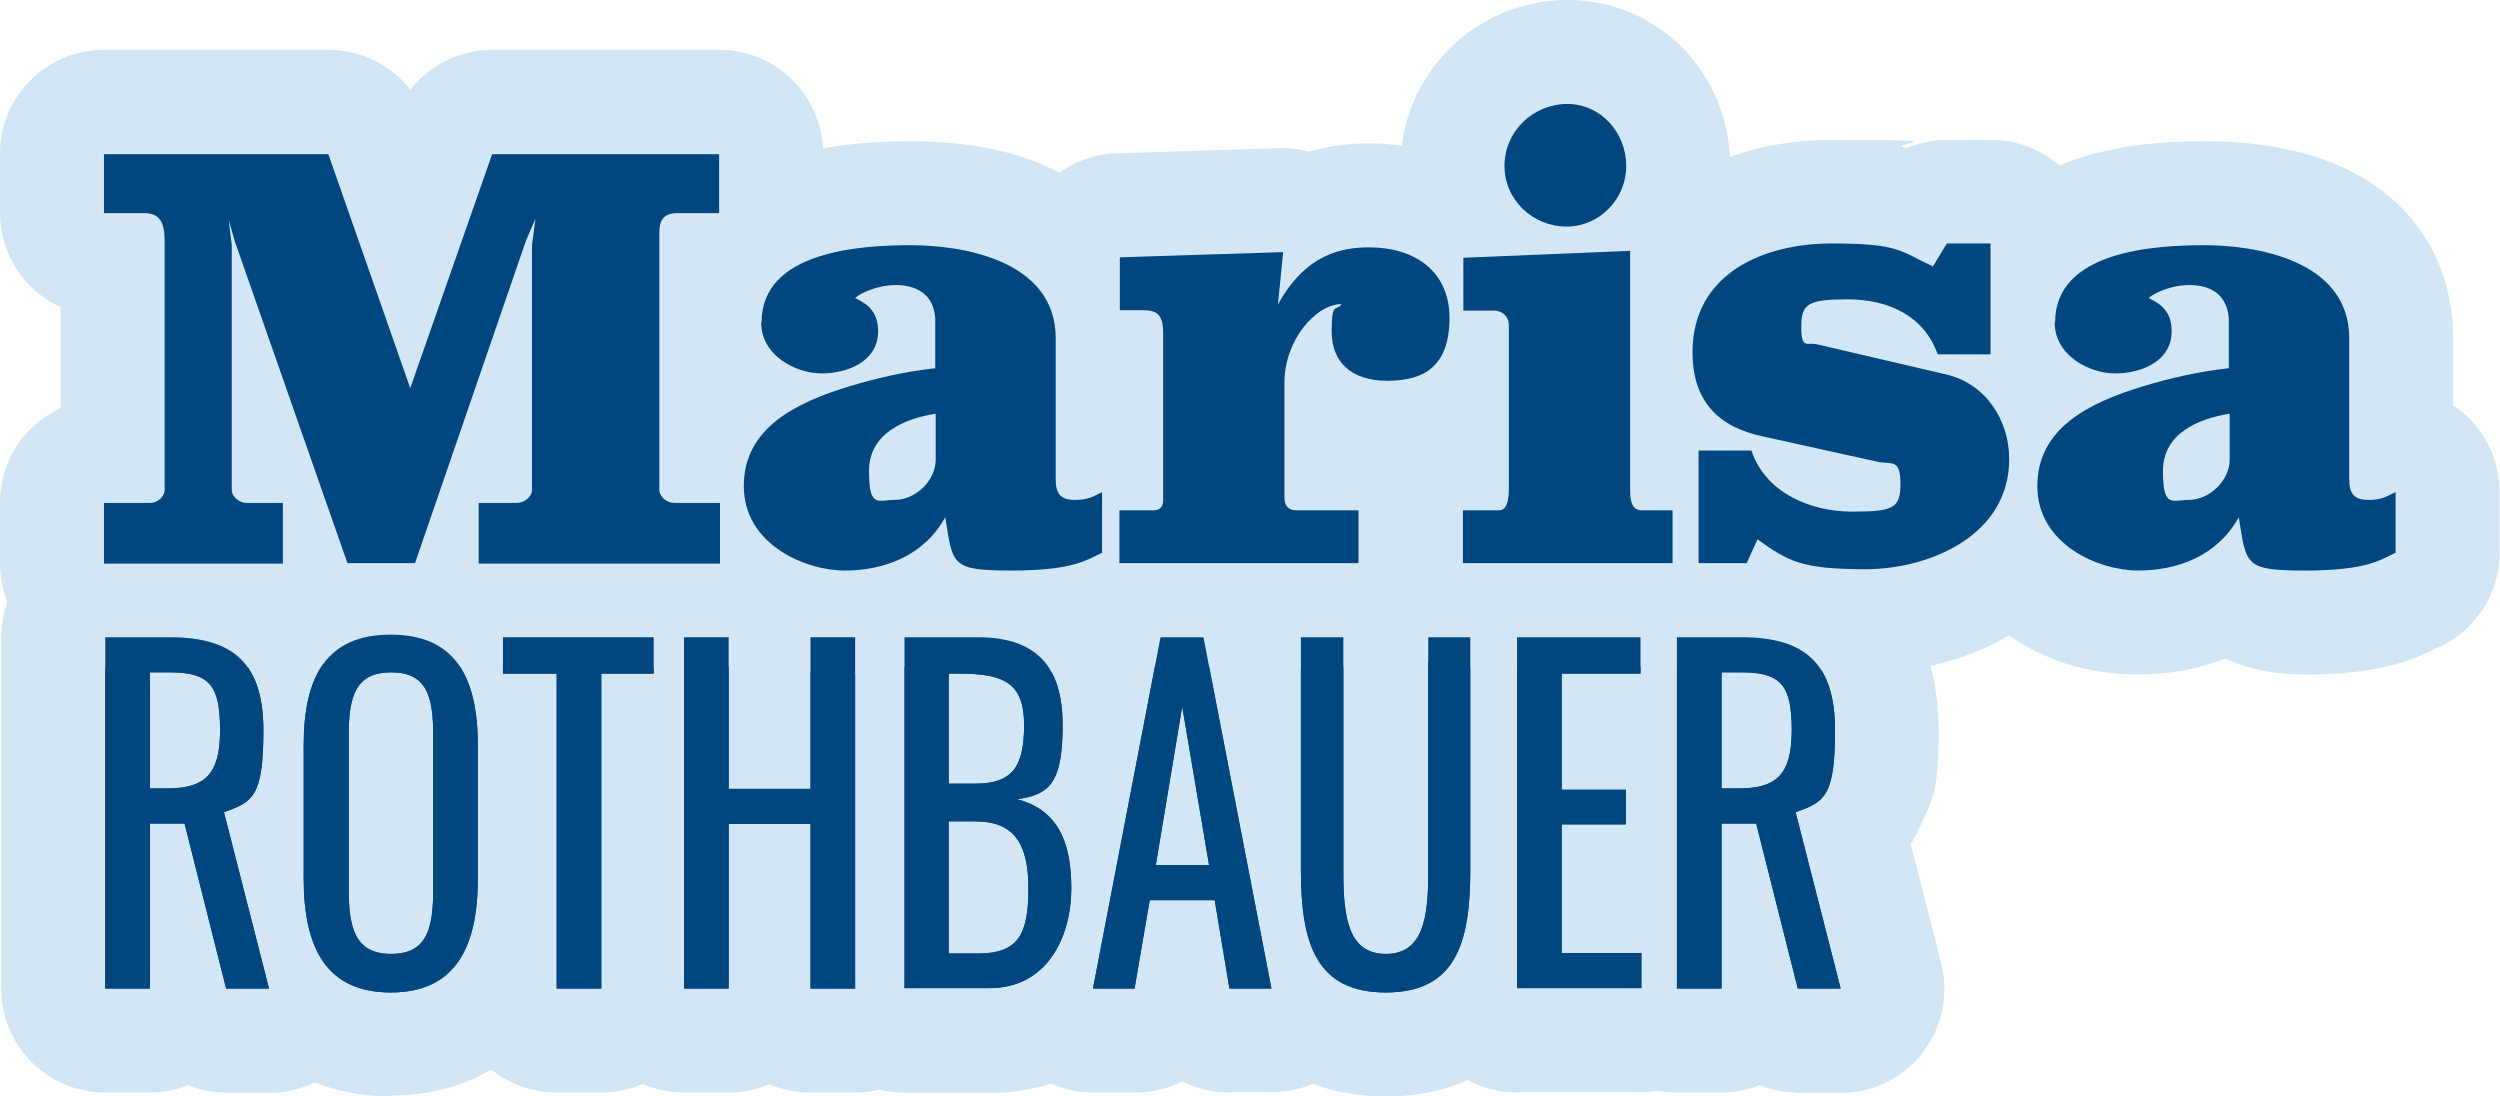 <svg xmlns="http://www.w3.org/2000/svg" xmlns:xlink="http://www.w3.org/1999/xlink" id="Back" viewBox="0 0 577.1 253.1"><defs><clipPath id="clippath"><path d="M-339.5-27.5h-666.5c-36.9,0-66.7,30.1-66.7,67.2v1065.5c0,37.1,29.9,67.2,66.7,67.2H-339.5c36.9,0,66.7-30.1,66.7-67.2V39.8c0-37.1-29.9-67.2-66.7-67.2ZM-363,978.7h-624.6V76.1H-363v902.5Z" style="fill: none;"></path></clipPath></defs><g><g><g><path d="M52.2,252.2c-3.1,0-6.1-.6-8.8-1.7-2.7,1.1-5.7,1.7-8.8,1.7h-10.3c-13.3,0-24-10.7-24-24v-81.1c0-13.3,10.7-24,24-24h14.8c13.9,0,25,4,33,11.8,8.3,8.1,12.6,19.5,12.6,33.8s-1.4,15.7-4.2,21.9c-.7,1.5-1.4,2.9-2.2,4.3l7,27.4c1.8,7.2.3,14.8-4.3,20.7-4.5,5.9-11.5,9.3-19,9.3h-9.9Z" style="fill: #d2e6f5;"></path><path d="M90.3,253.1c-15,0-27.6-6.2-35.4-17.5-5.9-8.5-8.7-19.2-8.7-32.9v-30.7c0-13.7,3-24.4,9-32.9,7.8-10.8,20.3-16.8,35.1-16.8,21.3,0,44.1,13,44.1,49.6v30.8c0,37-22.8,50.2-44.1,50.2Z" style="fill: #d2e6f5;"></path><path d="M128.5,252.2c-13.3,0-24-10.7-24-24v-51.7c-7.4-4.1-12.4-12-12.4-21v-8.4c0-13.3,10.7-24,24-24h34.8c13.3,0,24,10.7,24,24v8.4c0,8.9-4.9,16.7-12.1,20.8v51.9c0,13.3-10.7,24-24,24h-10.3Z" style="fill: #d2e6f5;"></path><path d="M187,252.2c-3.4,0-6.5-.7-9.4-1.9-2.9,1.2-6.1,1.9-9.4,1.9h-10.3c-13.3,0-24-10.7-24-24v-81.1c0-13.3,10.7-24,24-24h10.3c3.4,0,6.5.7,9.4,1.9,2.9-1.2,6.1-1.9,9.4-1.9h10.3c13.3,0,24,10.7,24,24v81.1c0,13.3-10.7,24-24,24h-10.3Z" style="fill: #d2e6f5;"></path><path d="M208.8,252.2c-13.3,0-24-10.7-24-24v-81.1c0-13.3,10.7-24,24-24h16.9c26.5,0,43.6,17.4,43.6,44.3s-.8,11.2-2.2,15.8c2.6,5.7,4.2,12.9,4.2,21.9s-3.2,23.2-9.4,31.4c-7.7,10.2-19.6,15.8-33.5,15.8h-19.6ZM213.4,203.7,212.3,166.7" style="fill: #d2e6f5;"></path><path d="M283.8,252.2c-3.9,0-7.6-.9-10.9-2.6-3.3,1.7-7,2.6-10.9,2.6h-9.6c-7.2,0-13.9-3.2-18.5-8.7-4.6-5.5-6.4-12.8-5.1-19.8l15.6-81.1c2.2-11.3,12.1-19.5,23.6-19.5h9.9c11.5,0,21.4,8.2,23.6,19.4l15.7,81.1c1.4,7-.5,14.3-5.1,19.8s-11.3,8.7-18.5,8.7h-9.7Z" style="fill: #d2e6f5;"></path><path d="M319.9,253.1c-21.8,0-32.2-12.3-36.5-19.6-6.3-10.7-7.1-23.1-7.1-32.6v-53.8c0-13.3,10.7-24,24-24h9.8c3.5,0,6.8.7,9.8,2.1,3-1.3,6.3-2.1,9.8-2.1h9.7c13.3,0,24,10.7,24,24v53.8c0,9.6-.8,21.9-7,32.6-4.3,7.3-14.7,19.6-36.5,19.6Z" style="fill: #d2e6f5;"></path><path d="M350.2,252.2c-13.3,0-24-10.7-24-24v-81.1c0-13.3,10.7-24,24-24h28.5c13.3,0,24,10.7,24,24v8.4c0,6.1-2.3,11.7-6.1,15.9,1.7,3.3,2.6,7,2.6,10.9v8c0,4.6-1.3,8.9-3.6,12.6,4.4,4.4,7.2,10.4,7.2,17.1v8.1c0,13.3-10.7,24-24,24h-28.7Z" style="fill: #d2e6f5;"></path><path d="M415,252.2c-3.1,0-6.1-.6-8.8-1.7-2.7,1.1-5.7,1.7-8.8,1.7h-10.3c-13.3,0-24-10.7-24-24v-81.1c0-13.3,10.7-24,24-24h14.8c13.9,0,25,4,33,11.8,8.3,8.1,12.6,19.5,12.6,33.8s-1.4,15.7-4.2,21.9c-.7,1.5-1.4,2.9-2.2,4.3l7,27.4c1.8,7.2.3,14.8-4.3,20.7-4.5,5.9-11.5,9.3-19,9.3h-9.9Z" style="fill: #d2e6f5;"></path><path d="M24.4,147.1h14.8c14.7,0,21.6,6.1,21.6,21.5s-2.5,16.5-9.1,18.9l10.4,40.7h-9.9l-9.6-38.1h-8v38.1h-10.3v-81.1ZM38.5,182c8.6,0,12.3-3,12.3-13.4s-2.4-13.4-11.7-13.4h-4.5v26.8h3.9Z" style="fill: #00467f;"></path><path d="M70.1,202.8v-30.7c0-16,5.3-25.6,20.1-25.6s20.1,9.7,20.1,25.6v30.8c0,15.9-5.3,26.2-20.1,26.2s-20.1-10.2-20.1-26.3ZM100,205.3v-35.6c0-9-1.5-14.5-9.7-14.5s-9.8,5.5-9.8,14.5v35.6c0,9,1.5,14.9,9.8,14.9s9.7-5.9,9.7-14.9Z" style="fill: #00467f;"></path><path d="M128.5,155.5h-12.4v-8.4h34.8v8.4h-12.1v72.7h-10.3v-72.7Z" style="fill: #00467f;"></path><path d="M157.9,147.1h10.3v35h18.9v-35h10.3v81.1h-10.3v-38h-18.9v38h-10.3v-81.1Z" style="fill: #00467f;"></path><path d="M208.8,147.1h16.9c13.2,0,19.6,6.4,19.6,20.3s-3.4,16-10.5,17.1c8.8,2.3,12.5,9,12.5,20.5s-5.7,23.1-18.9,23.1h-19.6v-81.1ZM225.1,180.9c8.6,0,11.3-3.9,11.3-13.5s-4.4-11.9-14.9-11.9h-2.5v25.4h6.1ZM225.9,220.1c9.2,0,11.5-4.5,11.5-15s-3.4-15.5-12.3-15.5h-6.1v30.5h6.9Z" style="fill: #00467f;"></path><path d="M267.9,147.1h9.9l15.7,81.1h-9.7l-3.4-20.4h-15l-3.5,20.4h-9.6l15.6-81.1ZM279.1,199.7l-6.2-36.6-6.1,36.6h12.3Z" style="fill: #00467f;"></path><path d="M300.3,200.9v-53.8h9.8v54.3c0,10.5,1.2,18.8,9.8,18.8s9.8-8.3,9.8-18.8v-54.3h9.7v53.8c0,17-3.5,28.2-19.5,28.2s-19.6-11.2-19.6-28.2Z" style="fill: #00467f;"></path><path d="M350.2,147.1h28.5v8.4h-18.2v26.8h14.8v8h-14.8v29.7h18.4v8.1h-28.7v-81.1Z" style="fill: #00467f;"></path><path d="M387.2,147.1h14.8c14.7,0,21.6,6.1,21.6,21.5s-2.5,16.5-9.1,18.9l10.4,40.7h-9.9l-9.6-38.1h-8v38.1h-10.3v-81.1ZM401.3,182c8.6,0,12.3-3,12.3-13.4s-2.4-13.4-11.7-13.4h-4.5v26.8h3.9Z" style="fill: #00467f;"></path></g><g><path d="M110.5,154c-2.6,0-5-.4-7.3-1.1-2.3.7-4.8,1.1-7.3,1.1h-15.6c-2.6,0-5.1-.4-7.5-1.2-2.4.8-4.9,1.2-7.5,1.2H24c-13.3,0-24-10.7-24-24v-14c0-9.7,5.7-18,14-21.8v-23.3C5.7,67.1,0,58.8,0,49.1v-13.6C0,22.3,10.7,11.5,24,11.5h51.8c7.5,0,14.5,3.5,18.9,9.2,4.5-5.7,11.4-9.2,18.9-9.2h52.4c13.3,0,24,10.7,24,24v13.6c0,9.6-5.7,17.9-13.8,21.8v23.3c8.3,3.8,14,12.1,14,21.8v14c0,13.3-10.7,24-24,24h-55.7Z" style="fill: #d2e6f5;"></path><path d="M233.7,155.7c-4.8,0-11.6-.4-18.7-3.7-6.1,2.4-12.9,3.7-20,3.7-27.4,0-47.3-18.3-47.3-43.5s2.4-16.8,6.9-23.7c-1.9-4.3-3-9.1-3-14.1,0-17.6,11-31.7,29.4-37.8,8-2.7,17.6-4,29.2-4,42.4,0,57.4,23.5,57.4,45.5v15.5c6.7,4.4,10.7,11.9,10.7,20v14c0,9.4-5.5,17.9-14,21.8-.1,0-.3.1-.5.2-5.8,2.9-13.5,6.1-30.2,6.1Z" style="fill: #d2e6f5;"></path><path d="M258.5,154c-13.3,0-24-10.7-24-24v-12.2c0-8,3.9-15.1,10-19.5v-7.2c-6.1-4.4-10-11.5-10-19.5v-12.2c0-12.9,10.3-23.6,23.2-24l37.7-1.2c.3,0,.5,0,.8,0,2.1,0,4.1.3,6,.8,4.1-1.2,8.7-1.9,13.8-1.9,24.6,0,42.5,17,42.5,40.3s-9,29.6-22.6,35.4c1.1,2.8,1.8,5.8,1.8,9v12.2c0,13.3-10.7,24-24,24h-55.2Z" style="fill: #d2e6f5;"></path><path d="M337.8,154c-13.3,0-24-10.7-24-24v-12.2c0-8.3,4.2-15.6,10.6-19.9v-6.3c-6.4-4.3-10.6-11.6-10.6-19.9v-12.2c0-7.8,3.7-14.7,9.5-19.1,0-.7,0-1.4,0-2.1,0-21.1,17.3-38.3,38.5-38.3s37.6,17.2,37.6,38.3-.4,6.5-1.2,9.6c1.4,3.1,2.2,6.5,2.2,10v40.5c6,4.4,9.9,11.4,9.9,19.4v12.2c0,13.3-10.7,24-24,24h-48.4Z" style="fill: #d2e6f5;"></path><path d="M430.6,155.3c-7.2,0-13.9-.8-20.1-2.5-2.3.8-4.8,1.2-7.3,1.2h-11.1c-13.3,0-24-10.7-24-24v-26c0-2.5.4-4.8,1.1-7.1-1.6-4.7-2.4-9.9-2.4-15.5,0-28.9,23.1-49.1,56.1-49.1s11.6.6,17.2,1.9c2.9-1.2,6.1-1.9,9.4-1.9h10.1c13.3,0,24,10.7,24,24v25.6c0,1.4-.1,2.7-.3,4,2.9,6,4.6,12.9,4.6,20.1,0,32.1-29.5,49.4-57.2,49.4Z" style="fill: #d2e6f5;"></path><path d="M532.4,155.7c-4.8,0-11.6-.4-18.7-3.7-6.1,2.4-12.9,3.7-20,3.7-27.4,0-47.3-18.3-47.3-43.5s2.4-16.8,6.9-23.7c-1.9-4.3-3-9.1-3-14.1,0-17.6,11-31.7,29.4-37.8,8-2.7,17.6-4,29.2-4,42.4,0,57.4,23.5,57.4,45.5v15.5c6.7,4.4,10.7,11.9,10.7,20v14c0,9.4-5.5,17.9-14,21.8-.1,0-.3.1-.5.2-5.8,2.9-13.5,6.1-30.2,6.1Z" style="fill: #d2e6f5;"></path><path d="M122.8,113v-56.3l.8-6.2-2.2,5.1-25.6,74.4h-15.6l-26-74.3-1.4-4.9.7,5.8v56.5c0,1.6,1.8,3,3.4,3h8.4v14H24v-14h10.7c1.6,0,3.3-1.4,3.3-3v-57.6c0-4.1-1.1-6.3-4.7-6.3h-9.3v-13.6h51.8l18.9,54,18.9-54h52.4v13.6h-9.6c-3.2,0-4.2,1.6-4.2,4.5v59.4c0,1.6,1.8,3,3.4,3h10.6v14h-55.7v-14h8.9c1.6,0,3.4-1.4,3.4-3Z" style="fill: #00467f;"></path><path d="M175.8,74.4c0-16.5,23-17.8,34.5-17.8s33.4,3.3,33.4,21.5v32.6c0,3.3,1.2,4.7,4.4,4.7s4.2-.8,6.3-1.8v14c-3.3,1.5-6.4,4.1-20.7,4.1s-13.7-1.2-15.5-12.3c-4.9,8.9-14.1,12.3-23.2,12.3s-23.3-6-23.3-19.5,12.2-19.3,24.3-23c6.3-1.9,12.7-3.4,19.9-4.2v-11.4c-.4-6.3-5.1-7.8-9.2-7.8s-8.2,1.9-9.3,3c3.4,1.6,5.3,3.6,5.3,7.7,0,6.9-7,9.7-13,9.7s-14-4.1-14-11.8ZM206.5,115.4c4.9,0,9.5-4.5,9.5-9.3v-10.6c-7.1,1.1-15.4,4.5-15.4,13.2s2.1,6.7,5.9,6.7Z" style="fill: #00467f;"></path><path d="M266.2,117.8c1.1,0,2.3-.4,2.3-2.3v-38.7c0-5.2-2.3-5.2-5.8-5.2h-4.2v-12.2l37.7-1.2-1.2,12.1c6.4-11.7,14.8-13.2,21.1-13.2,10.1,0,18.5,5.2,18.5,16.3s-5.8,14.5-14.3,14.5-12.9-4.4-12.9-11.4,1-4.5,2.3-6.3c-6,0-13.2,8.4-13.2,18.1v26.6c0,2.1,1.2,2.9,2.6,2.9h14.5v12.2h-55.2v-12.2h7.7Z" style="fill: #00467f;"></path><path d="M345.7,117.8c1.1,0,2.6-.1,2.6-5.1v-37.6c0-2.3-1.8-3.4-3.4-3.4h-7.1v-12.2l38.5-1.6v54.7c0,2.5.1,5.2,2.7,5.2h7.1v12.2h-48.4v-12.2h8ZM361.8,24c7.7,0,13.6,6.6,13.6,14.3s-6.2,14-13.8,14-14.3-6-14.3-14,6.6-14.3,14.5-14.3Z" style="fill: #00467f;"></path><path d="M403.2,130h-11.1v-26h12.2c3.3,9.9,13.8,14.1,23.2,14.1s11.2-.7,11.2-6.3-1.6-4.7-4.8-5.1l-26.7-5.9c-10.8-2.2-16.5-8.4-16.5-19.5,0-18.1,16.3-25.1,32.1-25.1s15.8,1.8,23.4,5.3l3.2-5.3h10.1v25.6h-12.2c-3.2-9-11.5-12.7-20.8-12.7s-10.7,1.1-10.7,6.4,1.4,3.4,3.7,4l29.6,6.9c9.3,2.1,14.7,10.6,14.7,19.6,0,17.7-18.5,25.4-33.2,25.4s-17.8-1.8-24.9-6.9l-2.5,5.5Z" style="fill: #00467f;"></path><path d="M474.4,74.4c0-16.5,23-17.8,34.5-17.8s33.4,3.3,33.4,21.5v32.6c0,3.3,1.2,4.7,4.4,4.7s4.2-.8,6.3-1.8v14c-3.3,1.5-6.4,4.1-20.7,4.1s-13.7-1.2-15.5-12.3c-4.9,8.9-14.1,12.3-23.2,12.3s-23.3-6-23.3-19.5,12.2-19.3,24.3-23c6.3-1.9,12.7-3.4,19.9-4.2v-11.4c-.4-6.3-5.1-7.8-9.2-7.8s-8.2,1.9-9.3,3c3.4,1.6,5.3,3.6,5.3,7.7,0,6.9-7,9.7-13,9.7s-14-4.1-14-11.8ZM505.2,115.4c4.9,0,9.5-4.5,9.5-9.3v-10.6c-7.1,1.1-15.4,4.5-15.4,13.2s2.1,6.7,5.9,6.7Z" style="fill: #00467f;"></path></g></g><path d="M24.4,147.1h14.8c14.7,0,21.6,6.1,21.6,21.5s-2.5,16.5-9.1,18.9l10.4,40.7h-9.9l-9.6-38.1h-8v38.1h-10.3v-81.1ZM38.5,182c8.6,0,12.3-3,12.3-13.4s-2.4-13.4-11.7-13.4h-4.5v26.8h3.9Z" style="fill: #00467f;"></path><path d="M70.1,202.8v-30.7c0-16,5.3-25.6,20.1-25.6s20.1,9.7,20.1,25.6v30.8c0,15.9-5.3,26.2-20.1,26.2s-20.1-10.2-20.1-26.3ZM100,205.3v-35.6c0-9-1.5-14.5-9.7-14.5s-9.8,5.5-9.8,14.5v35.6c0,9,1.5,14.9,9.8,14.9s9.7-5.9,9.7-14.9Z" style="fill: #00467f;"></path><path d="M128.5,155.5h-12.4v-8.4h34.8v8.4h-12.1v72.7h-10.3v-72.7Z" style="fill: #00467f;"></path><path d="M157.9,147.1h10.3v35h18.9v-35h10.3v81.1h-10.3v-38h-18.9v38h-10.3v-81.1Z" style="fill: #00467f;"></path><path d="M208.8,147.1h16.9c13.2,0,19.6,6.4,19.6,20.3s-3.4,16-10.5,17.1c8.8,2.3,12.5,9,12.5,20.5s-5.7,23.1-18.9,23.1h-19.6v-81.1ZM225.1,180.9c8.6,0,11.3-3.9,11.3-13.5s-4.4-11.9-14.9-11.9h-2.5v25.4h6.1ZM225.9,220.1c9.2,0,11.5-4.5,11.5-15s-3.4-15.5-12.3-15.5h-6.1v30.5h6.9Z" style="fill: #00467f;"></path><path d="M267.9,147.1h9.9l15.7,81.1h-9.7l-3.4-20.4h-15l-3.5,20.4h-9.6l15.6-81.1ZM279.1,199.7l-6.2-36.6-6.1,36.6h12.3Z" style="fill: #00467f;"></path><path d="M300.3,200.9v-53.8h9.8v54.3c0,10.5,1.2,18.8,9.8,18.8s9.8-8.3,9.8-18.8v-54.3h9.7v53.8c0,17-3.5,28.2-19.5,28.2s-19.6-11.2-19.6-28.2Z" style="fill: #00467f;"></path><path d="M350.2,147.1h28.5v8.4h-18.2v26.8h14.8v8h-14.8v29.7h18.4v8.1h-28.7v-81.1Z" style="fill: #00467f;"></path><path d="M387.2,147.1h14.8c14.7,0,21.6,6.1,21.6,21.5s-2.5,16.5-9.1,18.9l10.4,40.7h-9.9l-9.6-38.1h-8v38.1h-10.3v-81.1ZM401.3,182c8.6,0,12.3-3,12.3-13.4s-2.4-13.4-11.7-13.4h-4.5v26.8h3.9Z" style="fill: #00467f;"></path></g><g style="clip-path: url(#clippath);"><image width="6682" height="5679" transform="translate(-1447.6 -27.6) scale(.2)"></image></g></svg>